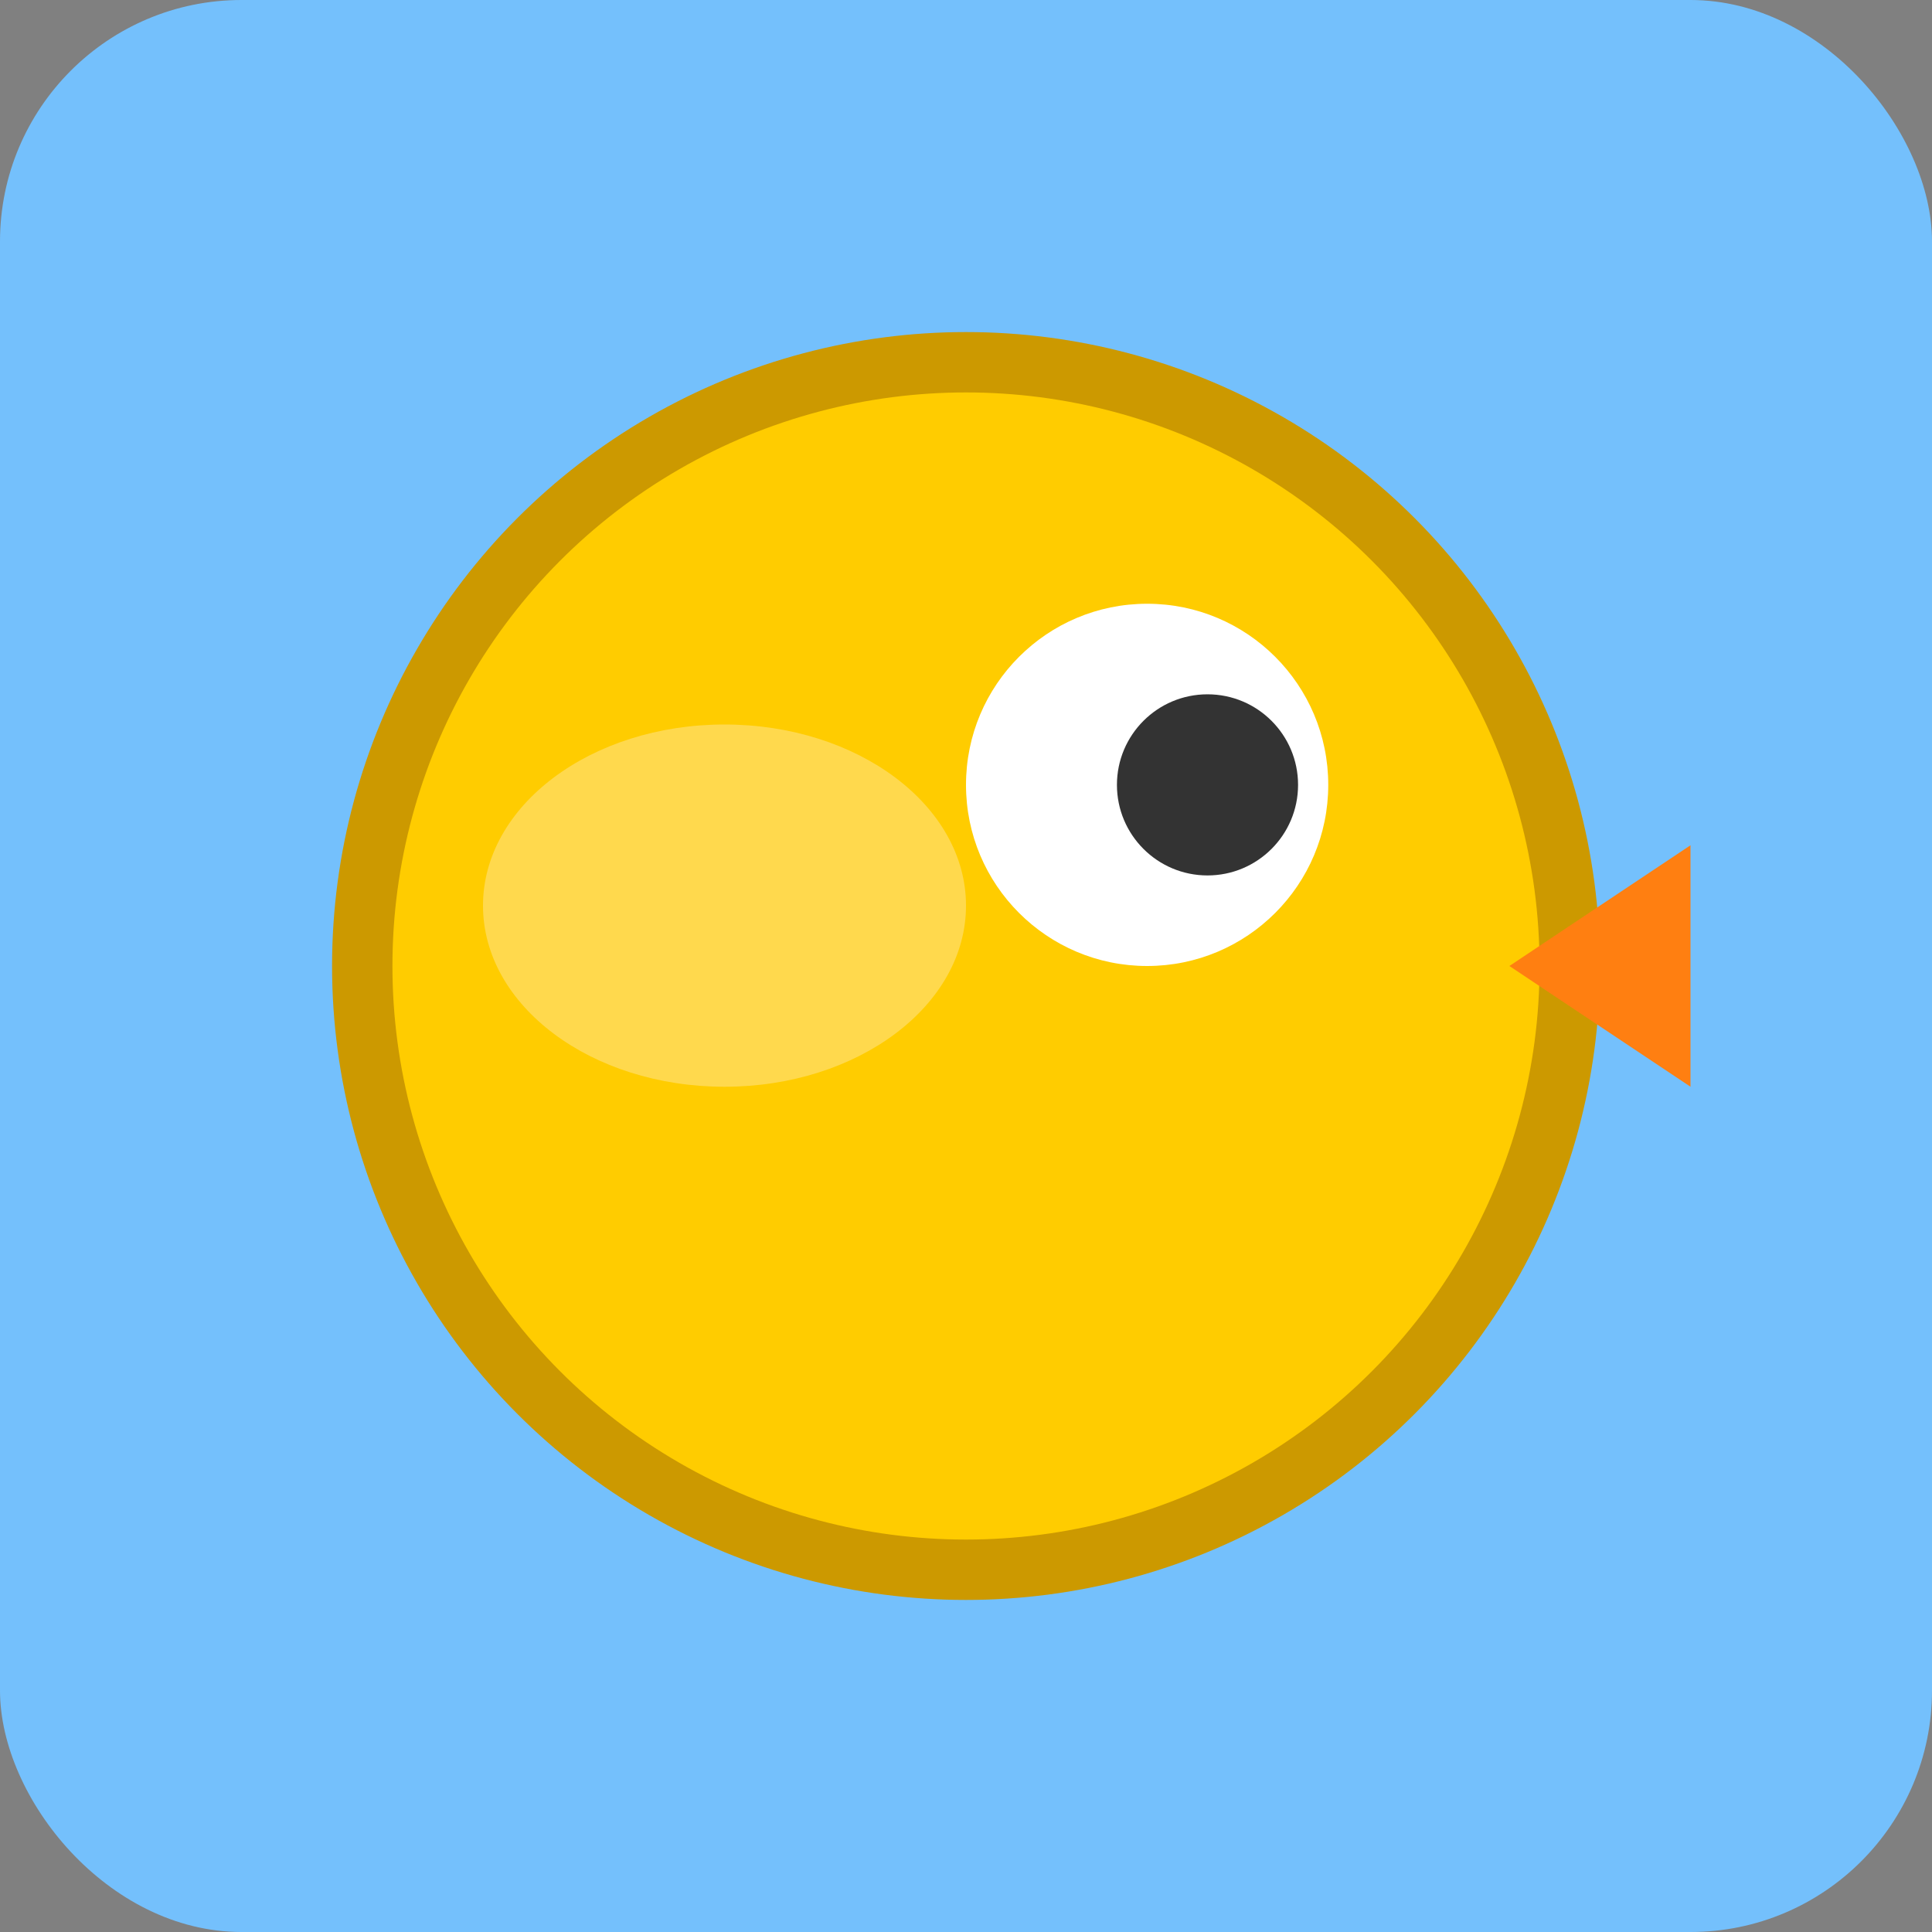 <svg width="32" height="32" viewBox="0 0 32 32" xmlns="http://www.w3.org/2000/svg">
  <rect x="0" y="0" width="32" height="32" fill="#808080" stroke="none"/>
  <!-- Background -->
  <rect width="32" height="32" fill="#74c0fc" rx="4"/>
  
  <!-- Bird body -->
  <circle cx="16" cy="16" r="10" fill="#ffcc00" stroke="#cc9900" stroke-width="1"/>
  
  <!-- Wing -->
  <ellipse cx="12" cy="15" rx="4" ry="3" fill="#ffd94d"/>
  
  <!-- Eye -->
  <circle cx="19" cy="13" r="3" fill="white"/>
  <circle cx="20" cy="13" r="1.5" fill="#333"/>
  
  <!-- Beak -->
  <polygon points="25,16 28,14 28,18" fill="#ff7f11"/>
</svg>